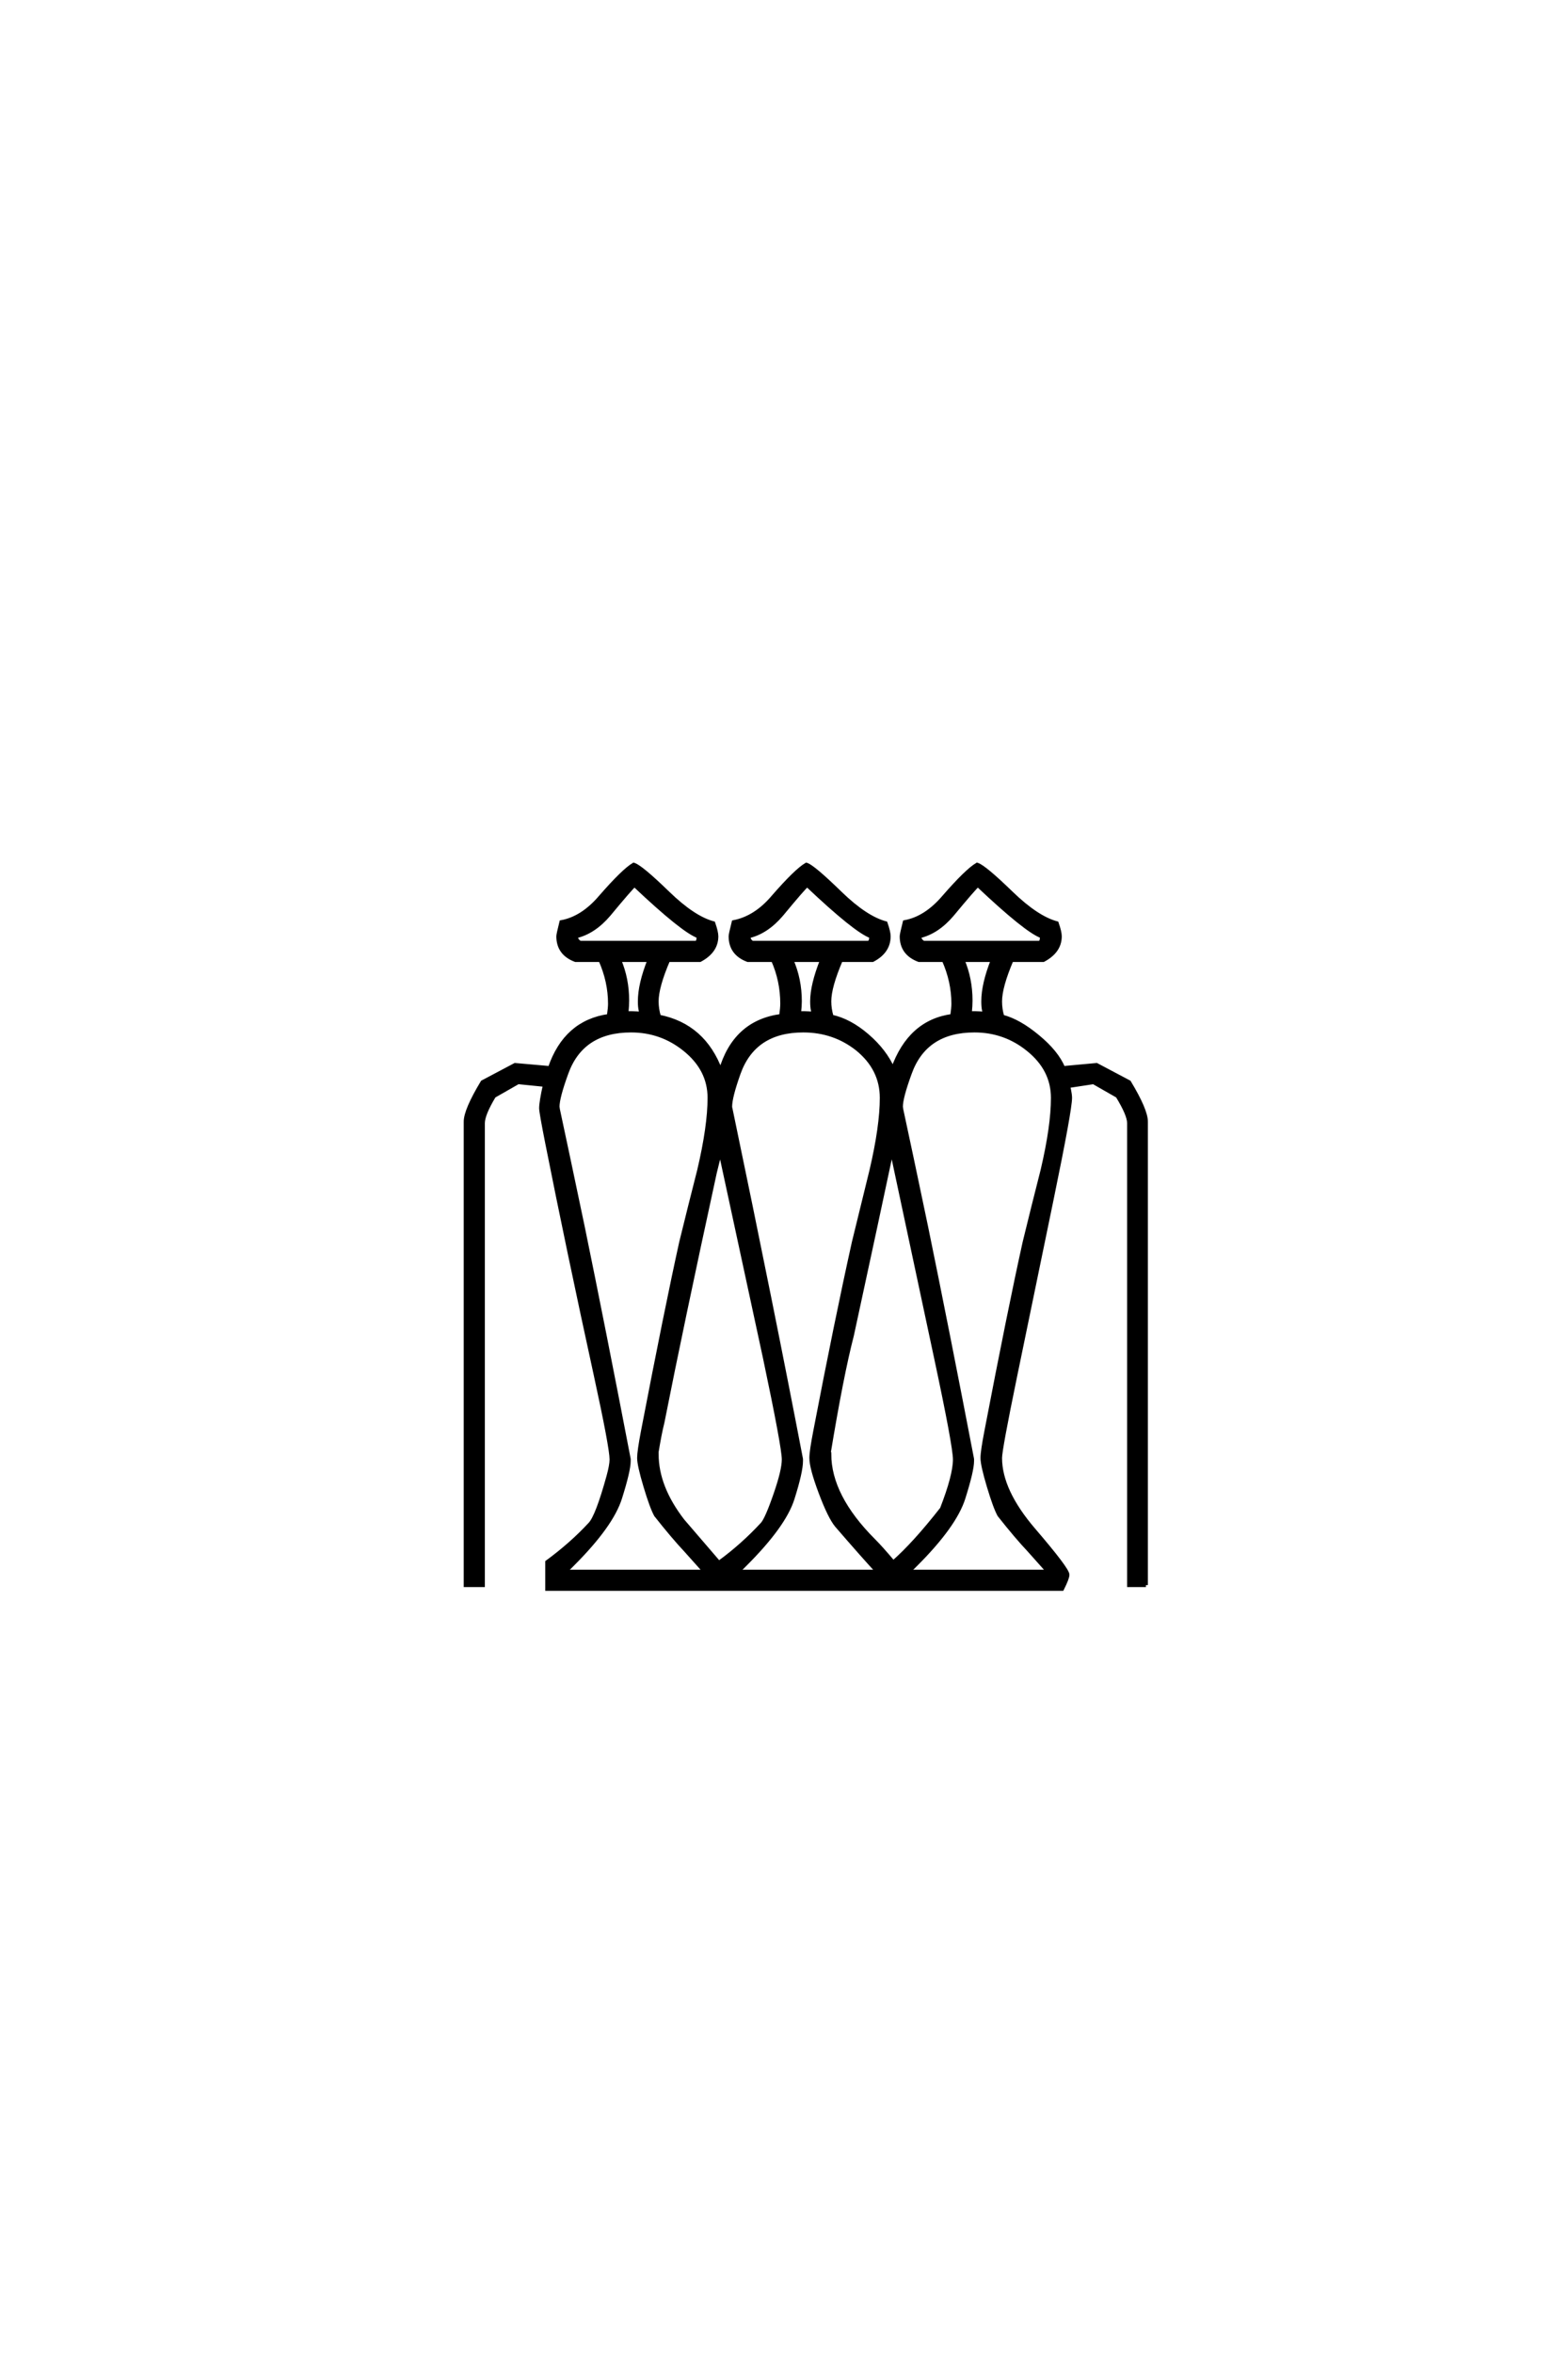 <?xml version='1.0' encoding='UTF-8'?>
<!DOCTYPE svg PUBLIC "-//W3C//DTD SVG 1.0//EN"
"http://www.w3.org/TR/2001/REC-SVG-20010904/DTD/svg10.dtd">

<svg xmlns='http://www.w3.org/2000/svg' version='1.0' width='40.0' height='60.0'>

 <g transform='scale(0.1 -0.1) translate(110.0 -370.0)'>
  <path d='M182.328 -34.188
L178.031 -34.188
L178.031 83.594
Q178.031 85.75 175.094 90.531
L168.953 94.047
L162.5 93.062
L162.703 92.188
Q162.984 90.828 162.984 90.047
Q162.984 87.016 158.297 64.266
L148.922 18.844
Q145.125 0.391 145.125 -1.766
Q145.125 -10.156 153.719 -20.156
Q162.312 -30.172 162.312 -31.547
Q162.312 -32.422 160.938 -35.156
L73.641 -35.156
L73.641 -34.578
L73.344 -35.156
L29.594 -35.156
L29.594 -28.328
Q35.844 -23.734 40.531 -18.656
Q42.391 -16.703 45.219 -6.453
Q46 -3.609 46 -2.156
Q46 0.875 42 19.234
Q34.859 51.953 29.594 78.516
Q28.031 86.422 28.031 87.406
Q28.031 88.969 29 93.359
L22.172 94.047
L16.016 90.531
Q13.188 85.844 13.188 83.594
L13.188 -34.188
L8.797 -34.188
L8.797 83.984
Q8.797 86.922 13.094 94.047
L21.391 98.438
L30.281 97.656
Q34.281 109.375 45.312 110.938
Q45.609 112.984 45.609 114.062
Q45.609 119.734 43.172 125.203
L36.812 125.203
Q32.422 126.859 32.422 131.25
Q32.422 131.734 33.203 134.859
Q38.578 135.844 43.172 141.219
Q49.031 147.953 51.656 149.516
Q53.516 148.922 60.359 142.281
Q66.891 135.938 71.969 134.578
Q72.75 132.328 72.75 131.25
Q72.75 127.438 68.562 125.203
L60.453 125.203
Q57.516 118.359 57.516 114.656
Q57.516 112.703 58.109 110.75
Q69.531 108.5 73.828 96.875
Q77.438 109.375 89.266 110.938
Q89.547 112.984 89.547 114.062
Q89.547 119.922 87.203 125.203
L80.766 125.203
Q76.375 126.859 76.375 131.25
Q76.375 131.734 77.156 134.859
Q82.719 135.938 87.203 141.219
Q93.062 147.953 95.703 149.516
Q97.359 149.031 104.391 142.188
Q110.844 135.938 115.922 134.578
Q116.703 132.328 116.703 131.25
Q116.703 127.344 112.594 125.203
L104.5 125.203
Q101.562 118.359 101.562 114.656
Q101.562 112.703 102.156 110.75
Q106.734 109.766 111.219 105.906
Q115.719 102.047 117.781 97.359
Q122.078 109.469 132.906 110.938
Q133.203 112.984 133.203 114.062
Q133.203 119.734 130.766 125.203
L124.422 125.203
Q120.016 126.859 120.016 131.25
Q120.016 131.734 120.797 134.859
Q126.172 135.844 130.766 141.219
Q136.625 147.953 139.266 149.516
Q141.109 148.922 147.953 142.281
Q154.5 135.938 159.578 134.578
Q160.359 132.328 160.359 131.25
Q160.359 127.438 156.156 125.203
L148.047 125.203
Q145.125 118.359 145.125 114.656
Q145.125 112.594 145.703 110.75
Q149.906 109.672 154.734 105.656
Q159.578 101.656 161.234 97.656
L169.734 98.438
L178.031 94.047
Q182.328 86.922 182.328 83.984
L182.328 -34.188
L182.328 -34.188
M155.766 131.25
Q151.859 132.625 139.453 144.344
Q138.578 143.656 132.906 136.812
Q129.109 132.328 124.516 131.25
Q124.516 130.172 125.594 129.594
L154.984 129.594
Q155.859 129.594 155.766 131.25
Q155.859 129.594 155.766 131.25
M143.266 125.203
L135.547 125.203
Q137.594 120.406 137.594 114.844
Q137.594 113.672 137.406 111.625
Q138.672 111.719 141.219 111.531
L141.016 112.406
Q140.828 113.281 140.828 114.656
Q140.828 119.047 143.266 125.203
Q140.828 119.047 143.266 125.203
M112.203 131.25
Q108.297 132.625 95.906 144.344
Q95.016 143.656 89.359 136.812
Q85.547 132.328 80.953 131.25
Q80.953 130.078 81.938 129.594
L111.328 129.594
Q112.312 129.594 112.203 131.25
Q112.312 129.594 112.203 131.25
M99.703 125.203
L91.891 125.203
Q94.047 120.312 94.047 114.656
Q94.047 113.578 93.844 111.625
Q95.125 111.719 97.562 111.531
L97.359 112.406
Q97.172 113.281 97.172 114.656
Q97.172 118.844 99.703 125.203
Q97.172 118.844 99.703 125.203
M68.172 131.25
Q64.266 132.625 51.859 144.344
Q50.984 143.656 45.312 136.812
Q41.5 132.328 36.922 131.25
Q36.922 130.172 37.984 129.594
L67.391 129.594
Q68.266 129.594 68.172 131.25
Q68.266 129.594 68.172 131.25
M158.594 90.047
Q158.594 97.359 152.25 102.438
Q146.297 107.234 138.578 107.234
Q125.984 107.234 122.078 96.297
Q119.828 90.141 119.828 87.797
L119.922 87.109
Q122.078 77.156 126.266 57.125
Q131.641 30.953 137.984 -2.047
L137.984 -2.547
Q137.984 -4.984 135.781 -11.969
Q133.594 -18.953 123.641 -28.906
L122.859 -29.688
Q122.469 -29.984 121.875 -30.766
L157.422 -30.766
L156.547 -29.781
Q155.281 -28.328 152.547 -25.297
Q149.312 -21.875 144.922 -16.312
Q143.844 -14.359 142.234 -8.984
Q140.625 -3.609 140.625 -1.766
Q140.625 -0.094 141.609 4.984
Q147.562 36.031 151.375 53.219
Q153.609 62.406 155.953 71.578
Q158.594 82.812 158.594 90.047
Q158.594 82.812 158.594 90.047
M55.672 125.203
L47.953 125.203
Q50 120.406 50 114.844
Q50 113.672 49.812 111.625
Q51.078 111.719 53.609 111.531
L53.422 112.406
Q53.219 113.281 53.219 114.656
Q53.219 119.047 55.672 125.203
Q53.219 119.047 55.672 125.203
M133.594 -2.156
Q133.594 1.266 128.812 23.641
L117.484 76.766
Q114.156 61.031 107.328 29.5
Q104.688 19.344 101.375 -0.781
L101.562 -0.781
Q101.562 -11.531 112.891 -22.859
Q114.656 -24.609 117.875 -28.422
Q123.25 -23.734 130.281 -14.75
Q133.594 -6.25 133.594 -2.156
Q133.594 -6.25 133.594 -2.156
M114.938 90.047
Q114.938 97.469 108.688 102.547
Q102.734 107.234 94.922 107.234
Q82.328 107.234 78.422 96.297
Q76.266 90.234 76.266 87.797
Q76.266 87.594 76.375 87.203
Q87.109 35.75 94.344 -2.047
L94.344 -2.547
Q94.344 -5.281 92.188 -12.109
Q90.047 -18.953 80.078 -28.906
L79.297 -29.688
Q78.906 -29.984 78.219 -30.766
L113.875 -30.766
Q110.25 -26.859 103.422 -18.953
Q101.656 -16.797 99.312 -10.547
Q96.969 -4.297 96.969 -1.766
Q96.969 -0.094 97.953 4.984
Q103.328 33.016 107.812 53.219
Q110.062 62.406 112.312 71.578
Q114.938 82.812 114.938 90.047
Q114.938 82.812 114.938 90.047
M89.938 -2.156
Q89.938 0.984 85.156 23.641
L73.734 76.562
Q73.25 74.703 72.359 71
Q63.875 32.031 58.984 7.234
Q58.297 4.594 57.422 -0.781
L57.516 -0.781
Q57.516 -9.188 64.156 -17.781
Q68.953 -23.344 73.641 -28.812
L73.641 -28.328
Q79.5 -24.031 84.469 -18.656
Q85.641 -17.391 87.891 -10.844
Q89.938 -4.891 89.938 -2.156
Q89.938 -4.891 89.938 -2.156
M71 90.047
Q71 97.359 64.656 102.438
Q58.688 107.234 50.984 107.234
Q38.375 107.234 34.469 96.297
Q32.234 90.141 32.234 87.797
L32.328 87.109
Q34.469 77.156 38.672 57.125
Q44.047 30.953 50.391 -2.047
L50.391 -2.547
Q50.391 -4.984 48.188 -11.969
Q46 -18.953 36.031 -28.906
L35.25 -29.688
Q34.859 -29.984 34.281 -30.766
L69.828 -30.766
L68.953 -29.781
Q67.672 -28.328 64.938 -25.297
Q61.719 -21.875 57.328 -16.312
Q56.25 -14.359 54.641 -8.984
Q53.031 -3.609 53.031 -1.766
Q53.031 -0.094 54 4.984
Q59.969 36.031 63.766 53.219
Q66.016 62.406 68.359 71.578
Q71 82.812 71 90.047
' style='fill: #000000; stroke: #000000'/>
 </g>
</svg>
